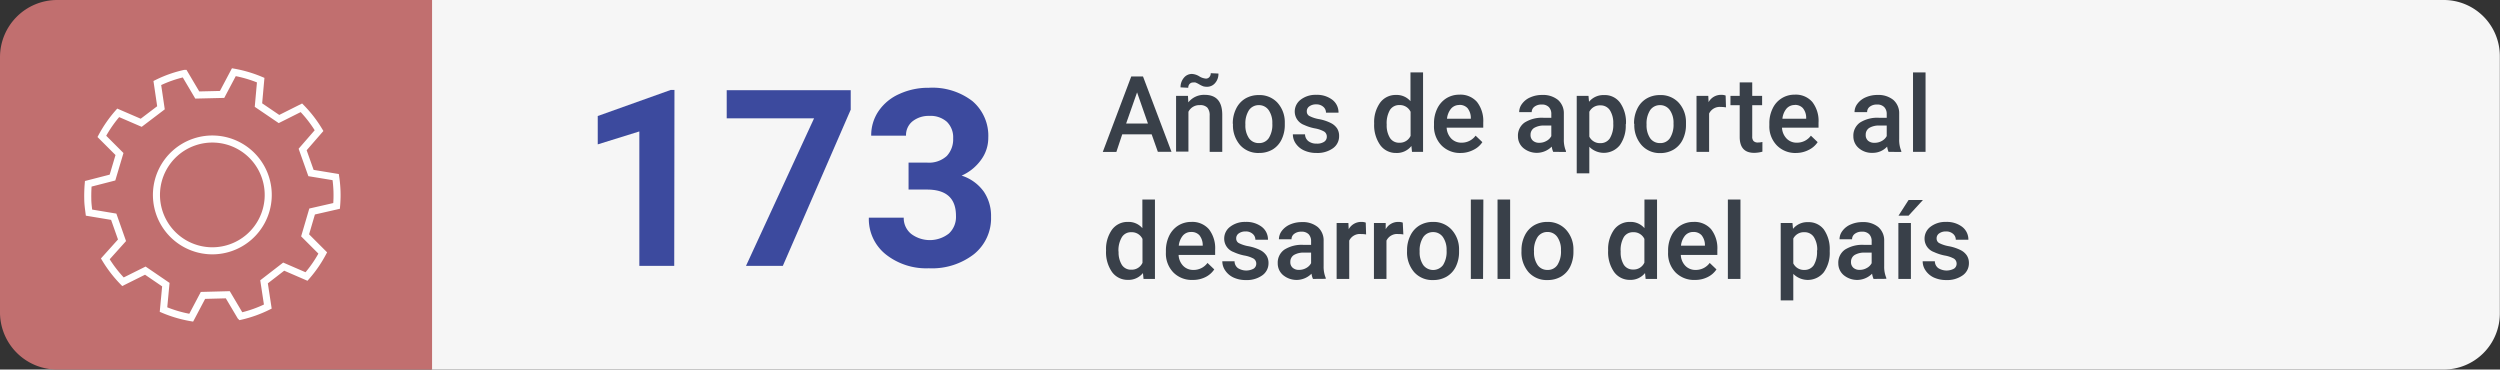 <?xml version="1.0" encoding="UTF-8"?> <svg xmlns="http://www.w3.org/2000/svg" id="Capa_1" data-name="Capa 1" viewBox="0 0 424.93 62.81"><rect x="0" y="0" width="424.93" height="62.81" fill="#333333" stroke="none"/><defs><style>.cls-1{fill:#f6f6f6;}.cls-2{fill:#c16f6f;}.cls-3{fill:#3c4a9e;}.cls-4{fill:#394049;}.cls-5{fill:none;stroke:#fff;stroke-miterlimit:10;stroke-width:1.2px;}</style></defs><path class="cls-1" d="M83,0h342a0,0,0,0,1,0,0V62.81a0,0,0,0,1,0,0H83a9.53,9.53,0,0,1-9.53-9.53V9.53A9.53,9.53,0,0,1,83,0Z" transform="translate(498.37 62.81) rotate(180)"></path><path class="cls-2" d="M9.72,0H73.44a0,0,0,0,1,0,0V62.81a0,0,0,0,1,0,0H9.72A9.72,9.72,0,0,1,0,53.08V9.72A9.72,9.72,0,0,1,9.72,0Z"></path><path class="cls-3" d="M114.6,45.19h-5.93V22.34l-7.07,2.2V19.72L114,15.29h.64Z"></path><path class="cls-3" d="M144.6,18.64,133.06,45.19H126.8l11.57-25.08H123.52V15.33H144.6Z"></path><path class="cls-3" d="M154.43,27.64h3.15a4.48,4.48,0,0,0,3.35-1.13,4.15,4.15,0,0,0,1.08-3,3.68,3.68,0,0,0-1.07-2.81,4.19,4.19,0,0,0-3-1,4.4,4.4,0,0,0-2.85.93A3,3,0,0,0,154,23.06h-5.92a7.28,7.28,0,0,1,1.26-4.19,8.34,8.34,0,0,1,3.53-2.9,11.71,11.71,0,0,1,5-1.05,11.15,11.15,0,0,1,7.42,2.27,7.73,7.73,0,0,1,2.69,6.24,6.27,6.27,0,0,1-1.25,3.77,8.08,8.08,0,0,1-3.28,2.65,7.39,7.39,0,0,1,3.76,2.71,7.3,7.3,0,0,1,1.24,4.26,7.84,7.84,0,0,1-2.9,6.38,11.65,11.65,0,0,1-7.68,2.4,11.07,11.07,0,0,1-7.31-2.36A7.68,7.68,0,0,1,147.68,37h5.93a3.45,3.45,0,0,0,1.26,2.75,5.27,5.27,0,0,0,6.42-.06,3.84,3.84,0,0,0,1.2-3c0-3-1.65-4.47-4.93-4.47h-3.13Z"></path><path class="cls-4" d="M195.75,22.83h-5l-1,3h-2.31L192.28,13h2l4.84,12.8h-2.32ZM191.41,21h3.71l-1.85-5.3Z"></path><path class="cls-4" d="M201.92,16.3l.06,1.1a3.41,3.41,0,0,1,2.77-1.28c2,0,3,1.13,3,3.4v6.29h-2.14V19.65a2,2,0,0,0-.39-1.35,1.63,1.63,0,0,0-1.28-.43A2.05,2.05,0,0,0,202,19v6.77H199.9V16.3Zm5.18-3.8a2.34,2.34,0,0,1-.56,1.61,1.77,1.77,0,0,1-1.4.64,2.51,2.51,0,0,1-.59-.07,3.87,3.87,0,0,1-.71-.34,4,4,0,0,0-.65-.32,1.86,1.86,0,0,0-.42,0,.75.75,0,0,0-.57.25.92.92,0,0,0-.23.65l-1.31-.07a2.44,2.44,0,0,1,.56-1.62,1.74,1.74,0,0,1,1.39-.66,2.6,2.6,0,0,1,1.21.39,2.49,2.49,0,0,0,1.16.4.76.76,0,0,0,.57-.25.93.93,0,0,0,.24-.67Z"></path><path class="cls-4" d="M209.54,21a5.55,5.55,0,0,1,.56-2.51,4.08,4.08,0,0,1,1.55-1.73,4.42,4.42,0,0,1,2.31-.6,4.14,4.14,0,0,1,3.12,1.24,4.91,4.91,0,0,1,1.3,3.29v.5a5.64,5.64,0,0,1-.54,2.51,4,4,0,0,1-1.55,1.72A4.47,4.47,0,0,1,214,26a4.11,4.11,0,0,1-3.22-1.34,5.14,5.14,0,0,1-1.21-3.57Zm2.14.19a3.81,3.81,0,0,0,.61,2.3,2,2,0,0,0,1.68.83,1.94,1.94,0,0,0,1.69-.85,4.23,4.23,0,0,0,.6-2.47,3.78,3.78,0,0,0-.62-2.28,2,2,0,0,0-1.68-.85,2,2,0,0,0-1.66.84A4.14,4.14,0,0,0,211.68,21.15Z"></path><path class="cls-4" d="M225.52,23.22a1,1,0,0,0-.47-.87,5.1,5.1,0,0,0-1.56-.53,7.8,7.8,0,0,1-1.82-.58,2.43,2.43,0,0,1-1.6-2.24,2.53,2.53,0,0,1,1-2.05,4.11,4.11,0,0,1,2.64-.83,4.28,4.28,0,0,1,2.75.84,2.7,2.7,0,0,1,1.05,2.19h-2.13a1.29,1.29,0,0,0-.46-1,1.75,1.75,0,0,0-1.21-.41,1.89,1.89,0,0,0-1.15.33,1,1,0,0,0-.44.87.85.85,0,0,0,.41.76,5.62,5.62,0,0,0,1.67.55,7.37,7.37,0,0,1,2,.66,2.73,2.73,0,0,1,1.07.92,2.33,2.33,0,0,1,.34,1.3,2.48,2.48,0,0,1-1.06,2.08,4.54,4.54,0,0,1-2.78.79,5,5,0,0,1-2.09-.42,3.42,3.42,0,0,1-1.42-1.16,2.73,2.73,0,0,1-.51-1.59h2.07A1.5,1.5,0,0,0,222.4,24a2.2,2.2,0,0,0,1.4.41,2.1,2.1,0,0,0,1.28-.32A1,1,0,0,0,225.52,23.22Z"></path><path class="cls-4" d="M233.57,21a5.67,5.67,0,0,1,1-3.53,3.26,3.26,0,0,1,2.73-1.33,3.07,3.07,0,0,1,2.44,1.06V12.31h2.14v13.5H240l-.1-1A3.13,3.13,0,0,1,237.3,26a3.26,3.26,0,0,1-2.7-1.34A5.87,5.87,0,0,1,233.57,21Zm2.13.19a4,4,0,0,0,.56,2.26,1.81,1.81,0,0,0,1.59.81,2,2,0,0,0,1.91-1.17V19a2,2,0,0,0-1.9-1.14,1.83,1.83,0,0,0-1.6.82A4.46,4.46,0,0,0,235.7,21.17Z"></path><path class="cls-4" d="M248.31,26A4.39,4.39,0,0,1,245,24.7a4.62,4.62,0,0,1-1.26-3.4V21a5.64,5.64,0,0,1,.55-2.54,4.24,4.24,0,0,1,1.54-1.75,4.15,4.15,0,0,1,2.22-.62,3.73,3.73,0,0,1,3,1.24,5.24,5.24,0,0,1,1.06,3.51v.86h-6.22a2.9,2.9,0,0,0,.79,1.86,2.36,2.36,0,0,0,1.74.69,2.9,2.9,0,0,0,2.39-1.19l1.15,1.1a3.78,3.78,0,0,1-1.53,1.32A4.65,4.65,0,0,1,248.31,26Zm-.25-8.15a1.8,1.8,0,0,0-1.42.62,3.19,3.19,0,0,0-.69,1.71H250V20a2.66,2.66,0,0,0-.57-1.63A1.82,1.82,0,0,0,248.06,17.83Z"></path><path class="cls-4" d="M264,25.81a3.53,3.53,0,0,1-.25-.89,3.59,3.59,0,0,1-4.83.24,2.61,2.61,0,0,1-.91-2,2.7,2.7,0,0,1,1.13-2.33,5.5,5.5,0,0,1,3.23-.81h1.31v-.63a1.65,1.65,0,0,0-.41-1.18,1.61,1.61,0,0,0-1.26-.44,1.89,1.89,0,0,0-1.19.36,1.13,1.13,0,0,0-.47.93h-2.13a2.33,2.33,0,0,1,.52-1.46,3.35,3.35,0,0,1,1.41-1.07,4.87,4.87,0,0,1,2-.39,4,4,0,0,1,2.66.84,3,3,0,0,1,1,2.36v4.29a4.89,4.89,0,0,0,.36,2.05v.15Zm-2.35-1.54a2.35,2.35,0,0,0,1.19-.31,1.93,1.93,0,0,0,.84-.83V21.34h-1.15a3.19,3.19,0,0,0-1.78.41,1.35,1.35,0,0,0-.6,1.17,1.25,1.25,0,0,0,.41,1A1.55,1.55,0,0,0,261.6,24.27Z"></path><path class="cls-4" d="M276.33,21.15a5.66,5.66,0,0,1-1,3.52,3.48,3.48,0,0,1-5.19.28v4.51H268V16.3h2l.09,1a3.15,3.15,0,0,1,2.56-1.14,3.2,3.2,0,0,1,2.72,1.3,5.79,5.79,0,0,1,1,3.6ZM274.21,21a4,4,0,0,0-.57-2.26,1.86,1.86,0,0,0-1.62-.83A2,2,0,0,0,270.14,19v4.22a2,2,0,0,0,1.9,1.11,1.86,1.86,0,0,0,1.59-.82A4.41,4.41,0,0,0,274.21,21Z"></path><path class="cls-4" d="M277.74,21a5.54,5.54,0,0,1,.55-2.51,4,4,0,0,1,1.56-1.73,4.41,4.41,0,0,1,2.3-.6,4.14,4.14,0,0,1,3.13,1.24,4.85,4.85,0,0,1,1.29,3.29v.5a5.64,5.64,0,0,1-.54,2.51,4,4,0,0,1-1.55,1.72,4.43,4.43,0,0,1-2.32.6A4.1,4.1,0,0,1,279,24.64a5.1,5.1,0,0,1-1.21-3.57Zm2.13.19a3.88,3.88,0,0,0,.61,2.3,2,2,0,0,0,1.69.83,1.93,1.93,0,0,0,1.68-.85,4.23,4.23,0,0,0,.6-2.47,3.72,3.72,0,0,0-.62-2.28,2,2,0,0,0-1.68-.85,2,2,0,0,0-1.66.84A4.14,4.14,0,0,0,279.87,21.15Z"></path><path class="cls-4" d="M293.37,18.25a5,5,0,0,0-.87-.07,2,2,0,0,0-2,1.12v6.51h-2.14V16.3h2l.05,1.06a2.41,2.41,0,0,1,2.15-1.24,2,2,0,0,1,.75.12Z"></path><path class="cls-4" d="M297.83,14V16.3h1.68v1.58h-1.68v5.31a1.12,1.12,0,0,0,.22.78,1,1,0,0,0,.77.25,3.18,3.18,0,0,0,.74-.09v1.65a5.38,5.38,0,0,1-1.4.2c-1.64,0-2.46-.9-2.46-2.71V17.88h-1.57V16.3h1.57V14Z"></path><path class="cls-4" d="M305.33,26A4.38,4.38,0,0,1,302,24.7a4.62,4.62,0,0,1-1.26-3.4V21a5.64,5.64,0,0,1,.55-2.54,4.07,4.07,0,0,1,3.75-2.37,3.7,3.7,0,0,1,3,1.24,5.24,5.24,0,0,1,1.06,3.51v.86h-6.21a2.85,2.85,0,0,0,.79,1.86,2.34,2.34,0,0,0,1.73.69,2.89,2.89,0,0,0,2.39-1.19l1.15,1.1a3.82,3.82,0,0,1-1.52,1.32A4.7,4.7,0,0,1,305.33,26Zm-.26-8.15a1.81,1.81,0,0,0-1.42.62,3.19,3.19,0,0,0-.69,1.71H307V20a2.54,2.54,0,0,0-.57-1.63A1.79,1.79,0,0,0,305.07,17.83Z"></path><path class="cls-4" d="M321,25.81a3.61,3.61,0,0,1-.24-.89,3.32,3.32,0,0,1-2.5,1.06,3.36,3.36,0,0,1-2.34-.82,2.6,2.6,0,0,1-.9-2,2.7,2.7,0,0,1,1.13-2.33,5.48,5.48,0,0,1,3.23-.81h1.31v-.63a1.65,1.65,0,0,0-.42-1.18,1.6,1.6,0,0,0-1.25-.44,1.9,1.9,0,0,0-1.2.36,1.12,1.12,0,0,0-.46.93h-2.14a2.33,2.33,0,0,1,.52-1.46,3.42,3.42,0,0,1,1.41-1.07,4.91,4.91,0,0,1,2-.39,4,4,0,0,1,2.66.84,3,3,0,0,1,1,2.36v4.29a4.89,4.89,0,0,0,.36,2.05v.15Zm-2.34-1.54a2.38,2.38,0,0,0,1.19-.31,2,2,0,0,0,.84-.83V21.34H319.5a3.2,3.2,0,0,0-1.79.41,1.34,1.34,0,0,0-.59,1.17,1.25,1.25,0,0,0,.4,1A1.58,1.58,0,0,0,318.62,24.27Z"></path><path class="cls-4" d="M327.29,25.81h-2.13V12.31h2.13Z"></path><path class="cls-4" d="M188,42.58a5.67,5.67,0,0,1,1-3.53,3.26,3.26,0,0,1,2.73-1.33,3.07,3.07,0,0,1,2.44,1.06V33.91h2.14v13.5h-1.94l-.1-1a3.13,3.13,0,0,1-2.56,1.16,3.26,3.26,0,0,1-2.7-1.34A5.87,5.87,0,0,1,188,42.58Zm2.13.19a4,4,0,0,0,.56,2.26,1.81,1.81,0,0,0,1.59.81,2,2,0,0,0,1.91-1.17V40.61a2,2,0,0,0-1.89-1.14,1.8,1.8,0,0,0-1.6.82A4.37,4.37,0,0,0,190.11,42.77Z"></path><path class="cls-4" d="M202.72,47.58a4.39,4.39,0,0,1-3.29-1.28,4.62,4.62,0,0,1-1.26-3.4v-.27a5.78,5.78,0,0,1,.55-2.54,4.24,4.24,0,0,1,1.54-1.75,4.15,4.15,0,0,1,2.22-.62,3.73,3.73,0,0,1,3,1.24,5.24,5.24,0,0,1,1.06,3.51v.86h-6.21a2.84,2.84,0,0,0,.78,1.86,2.36,2.36,0,0,0,1.74.69,2.9,2.9,0,0,0,2.39-1.19l1.15,1.1a3.82,3.82,0,0,1-1.52,1.32A4.72,4.72,0,0,1,202.72,47.58Zm-.25-8.15a1.8,1.8,0,0,0-1.42.62,3.19,3.19,0,0,0-.69,1.71h4.07v-.15a2.66,2.66,0,0,0-.57-1.63A1.81,1.81,0,0,0,202.47,39.43Z"></path><path class="cls-4" d="M213.53,44.82a1,1,0,0,0-.47-.87,5.07,5.07,0,0,0-1.56-.52,7.94,7.94,0,0,1-1.82-.59,2.41,2.41,0,0,1-1.6-2.24,2.5,2.5,0,0,1,1-2.05,4.1,4.1,0,0,1,2.63-.83,4.29,4.29,0,0,1,2.76.84,2.7,2.7,0,0,1,1.05,2.19h-2.14a1.29,1.29,0,0,0-.46-1,1.74,1.74,0,0,0-1.21-.41,1.89,1.89,0,0,0-1.15.33,1,1,0,0,0-.44.87.87.87,0,0,0,.41.76,5.73,5.73,0,0,0,1.67.55,7.59,7.59,0,0,1,2,.66,2.77,2.77,0,0,1,1.06.92,2.33,2.33,0,0,1,.35,1.3,2.49,2.49,0,0,1-1.07,2.08,4.49,4.49,0,0,1-2.78.79,4.89,4.89,0,0,1-2.08-.42A3.45,3.45,0,0,1,208.27,46a2.73,2.73,0,0,1-.51-1.59h2.08a1.47,1.47,0,0,0,.57,1.16,2.65,2.65,0,0,0,2.68.09A1,1,0,0,0,213.53,44.82Z"></path><path class="cls-4" d="M223.17,47.41a3.15,3.15,0,0,1-.25-.89,3.59,3.59,0,0,1-4.83.24,2.58,2.58,0,0,1-.91-2,2.7,2.7,0,0,1,1.13-2.33,5.5,5.5,0,0,1,3.23-.81h1.31V41a1.69,1.69,0,0,0-.41-1.18,1.64,1.64,0,0,0-1.26-.44,1.89,1.89,0,0,0-1.19.36,1.13,1.13,0,0,0-.47.93h-2.14a2.39,2.39,0,0,1,.52-1.46,3.48,3.48,0,0,1,1.41-1.07,4.94,4.94,0,0,1,2-.39,4,4,0,0,1,2.67.84,3,3,0,0,1,1,2.36v4.29a4.89,4.89,0,0,0,.36,2v.15Zm-2.35-1.54a2.38,2.38,0,0,0,1.19-.31,2,2,0,0,0,.84-.83V42.94H221.7a3.16,3.16,0,0,0-1.78.41,1.35,1.35,0,0,0-.6,1.17,1.22,1.22,0,0,0,.41,1A1.55,1.55,0,0,0,220.82,45.87Z"></path><path class="cls-4" d="M232.2,39.85a4.94,4.94,0,0,0-.87-.07,2,2,0,0,0-2,1.12v6.51h-2.14V37.9h2l.05,1.06a2.41,2.41,0,0,1,2.15-1.24,2,2,0,0,1,.75.12Z"></path><path class="cls-4" d="M238.53,39.85a4.94,4.94,0,0,0-.87-.07,2,2,0,0,0-2,1.12v6.51h-2.13V37.9h2l0,1.06a2.41,2.41,0,0,1,2.15-1.24,2,2,0,0,1,.75.12Z"></path><path class="cls-4" d="M239.16,42.56a5.55,5.55,0,0,1,.56-2.51,4.08,4.08,0,0,1,1.55-1.73,4.42,4.42,0,0,1,2.31-.6A4.14,4.14,0,0,1,246.7,39a4.91,4.91,0,0,1,1.3,3.29v.5a5.64,5.64,0,0,1-.54,2.51A4,4,0,0,1,245.92,47a4.47,4.47,0,0,1-2.33.6,4.11,4.11,0,0,1-3.22-1.34,5.14,5.14,0,0,1-1.21-3.57Zm2.14.19a3.81,3.81,0,0,0,.61,2.3,2.11,2.11,0,0,0,3.37,0,4.23,4.23,0,0,0,.6-2.47,3.78,3.78,0,0,0-.62-2.28,2,2,0,0,0-1.68-.85,2,2,0,0,0-1.66.84A4.14,4.14,0,0,0,241.3,42.75Z"></path><path class="cls-4" d="M252.08,47.41H250V33.91h2.13Z"></path><path class="cls-4" d="M256.68,47.41h-2.14V33.91h2.14Z"></path><path class="cls-4" d="M258.61,42.56a5.54,5.54,0,0,1,.55-2.51,4.08,4.08,0,0,1,1.55-1.73,4.42,4.42,0,0,1,2.31-.6A4.14,4.14,0,0,1,266.14,39a4.91,4.91,0,0,1,1.3,3.29v.5a5.64,5.64,0,0,1-.54,2.51A4,4,0,0,1,265.36,47a4.46,4.46,0,0,1-2.32.6,4.12,4.12,0,0,1-3.23-1.34,5.14,5.14,0,0,1-1.2-3.57Zm2.13.19a3.81,3.81,0,0,0,.61,2.3,2,2,0,0,0,1.69.83,1.93,1.93,0,0,0,1.68-.85,4.23,4.23,0,0,0,.6-2.47,3.78,3.78,0,0,0-.62-2.28,2,2,0,0,0-1.68-.85,2,2,0,0,0-1.66.84A4.14,4.14,0,0,0,260.74,42.75Z"></path><path class="cls-4" d="M273.34,42.58a5.67,5.67,0,0,1,1-3.53,3.26,3.26,0,0,1,2.73-1.33,3.07,3.07,0,0,1,2.44,1.06V33.91h2.14v13.5h-1.94l-.1-1a3.13,3.13,0,0,1-2.56,1.16,3.26,3.26,0,0,1-2.7-1.34A5.87,5.87,0,0,1,273.34,42.58Zm2.13.19A4,4,0,0,0,276,45a1.81,1.81,0,0,0,1.59.81,2,2,0,0,0,1.91-1.17V40.61a2,2,0,0,0-1.9-1.14,1.8,1.8,0,0,0-1.59.82A4.37,4.37,0,0,0,275.47,42.77Z"></path><path class="cls-4" d="M288.08,47.58a4.39,4.39,0,0,1-3.29-1.28,4.62,4.62,0,0,1-1.26-3.4v-.27a5.64,5.64,0,0,1,.55-2.54,4.24,4.24,0,0,1,1.54-1.75,4.15,4.15,0,0,1,2.22-.62,3.73,3.73,0,0,1,3,1.24,5.24,5.24,0,0,1,1.06,3.51v.86h-6.21a2.84,2.84,0,0,0,.78,1.86,2.36,2.36,0,0,0,1.74.69,2.9,2.9,0,0,0,2.39-1.19l1.15,1.1a3.78,3.78,0,0,1-1.53,1.32A4.67,4.67,0,0,1,288.08,47.58Zm-.25-8.15a1.8,1.8,0,0,0-1.42.62,3.19,3.19,0,0,0-.69,1.71h4.07v-.15a2.66,2.66,0,0,0-.57-1.63A1.82,1.82,0,0,0,287.83,39.43Z"></path><path class="cls-4" d="M295.83,47.41h-2.14V33.91h2.14Z"></path><path class="cls-4" d="M311,42.75a5.66,5.66,0,0,1-1,3.52,3.48,3.48,0,0,1-5.19.28v4.51h-2.14V37.9h2l.09,1a3.13,3.13,0,0,1,2.55-1.14A3.23,3.23,0,0,1,310,39a5.79,5.79,0,0,1,1,3.6Zm-2.12-.19a4,4,0,0,0-.57-2.26,1.86,1.86,0,0,0-1.62-.83,2,2,0,0,0-1.88,1.08v4.22a2,2,0,0,0,1.89,1.11,1.86,1.86,0,0,0,1.6-.82A4.41,4.41,0,0,0,308.84,42.56Z"></path><path class="cls-4" d="M318.45,47.41a4,4,0,0,1-.25-.89,3.59,3.59,0,0,1-4.83.24,2.61,2.61,0,0,1-.91-2,2.7,2.7,0,0,1,1.13-2.33,5.5,5.5,0,0,1,3.23-.81h1.31V41a1.65,1.65,0,0,0-.41-1.18,1.61,1.61,0,0,0-1.26-.44,1.89,1.89,0,0,0-1.19.36,1.13,1.13,0,0,0-.47.93h-2.13a2.33,2.33,0,0,1,.52-1.46,3.35,3.35,0,0,1,1.41-1.07,4.91,4.91,0,0,1,2-.39,4,4,0,0,1,2.66.84,3,3,0,0,1,1,2.36v4.29a4.89,4.89,0,0,0,.36,2v.15Zm-2.35-1.54a2.35,2.35,0,0,0,1.19-.31,1.93,1.93,0,0,0,.84-.83V42.94H317a3.19,3.19,0,0,0-1.78.41,1.35,1.35,0,0,0-.6,1.17,1.25,1.25,0,0,0,.41,1A1.55,1.55,0,0,0,316.1,45.87Z"></path><path class="cls-4" d="M324.8,47.41h-2.13V37.9h2.13ZM324.4,34h2.44l-2.44,2.66h-1.71Z"></path><path class="cls-4" d="M332.57,44.82a1,1,0,0,0-.47-.87,5.07,5.07,0,0,0-1.56-.52,7.94,7.94,0,0,1-1.82-.59,2.41,2.41,0,0,1-1.6-2.24,2.52,2.52,0,0,1,1-2.05,4.13,4.13,0,0,1,2.64-.83,4.29,4.29,0,0,1,2.76.84,2.7,2.7,0,0,1,1.05,2.19h-2.14a1.29,1.29,0,0,0-.46-1,1.75,1.75,0,0,0-1.21-.41,1.89,1.89,0,0,0-1.15.33,1,1,0,0,0-.44.87.87.87,0,0,0,.41.76,5.73,5.73,0,0,0,1.67.55,7.59,7.59,0,0,1,2,.66,2.77,2.77,0,0,1,1.06.92,2.33,2.33,0,0,1,.35,1.3,2.49,2.49,0,0,1-1.07,2.08,4.54,4.54,0,0,1-2.78.79,5,5,0,0,1-2.09-.42A3.42,3.42,0,0,1,327.31,46a2.73,2.73,0,0,1-.51-1.59h2.07a1.48,1.48,0,0,0,.58,1.16,2.65,2.65,0,0,0,2.68.09A1,1,0,0,0,332.57,44.82Z"></path><path class="cls-5" d="M57.21,35a20.59,20.59,0,0,0,.07-2.49,21.36,21.36,0,0,0-.22-2.41l-4.2-.69-1.42-4,2.79-3.21a20.89,20.89,0,0,0-3-3.88l-3.81,1.91-3.49-2.37.38-4.24a21.4,21.4,0,0,0-4.56-1.35l-2,3.78-4.22.1-2.17-3.67a20.27,20.27,0,0,0-4.62,1.63l.62,4.21L24,20.87l-3.91-1.69a21.31,21.31,0,0,0-2.78,4l3,3-1.19,4L15,31.24a24.07,24.07,0,0,0-.08,2.56c0,.79.11,1.57.21,2.34l4.2.7,1.41,4L17.9,44a21.4,21.4,0,0,0,3,3.89L24.7,46l3.49,2.38-.4,4.24A21.33,21.33,0,0,0,32.5,54l2-3.79,4.22-.11,2.17,3.66a20.89,20.89,0,0,0,4.63-1.65l-.64-4.21,3.34-2.58L52.1,47A21.14,21.14,0,0,0,54.86,43l-3-3,1.19-4.05ZM42.36,40.27a9.5,9.5,0,1,1,.86-13.42A9.5,9.5,0,0,1,42.36,40.27Z"></path></svg> 